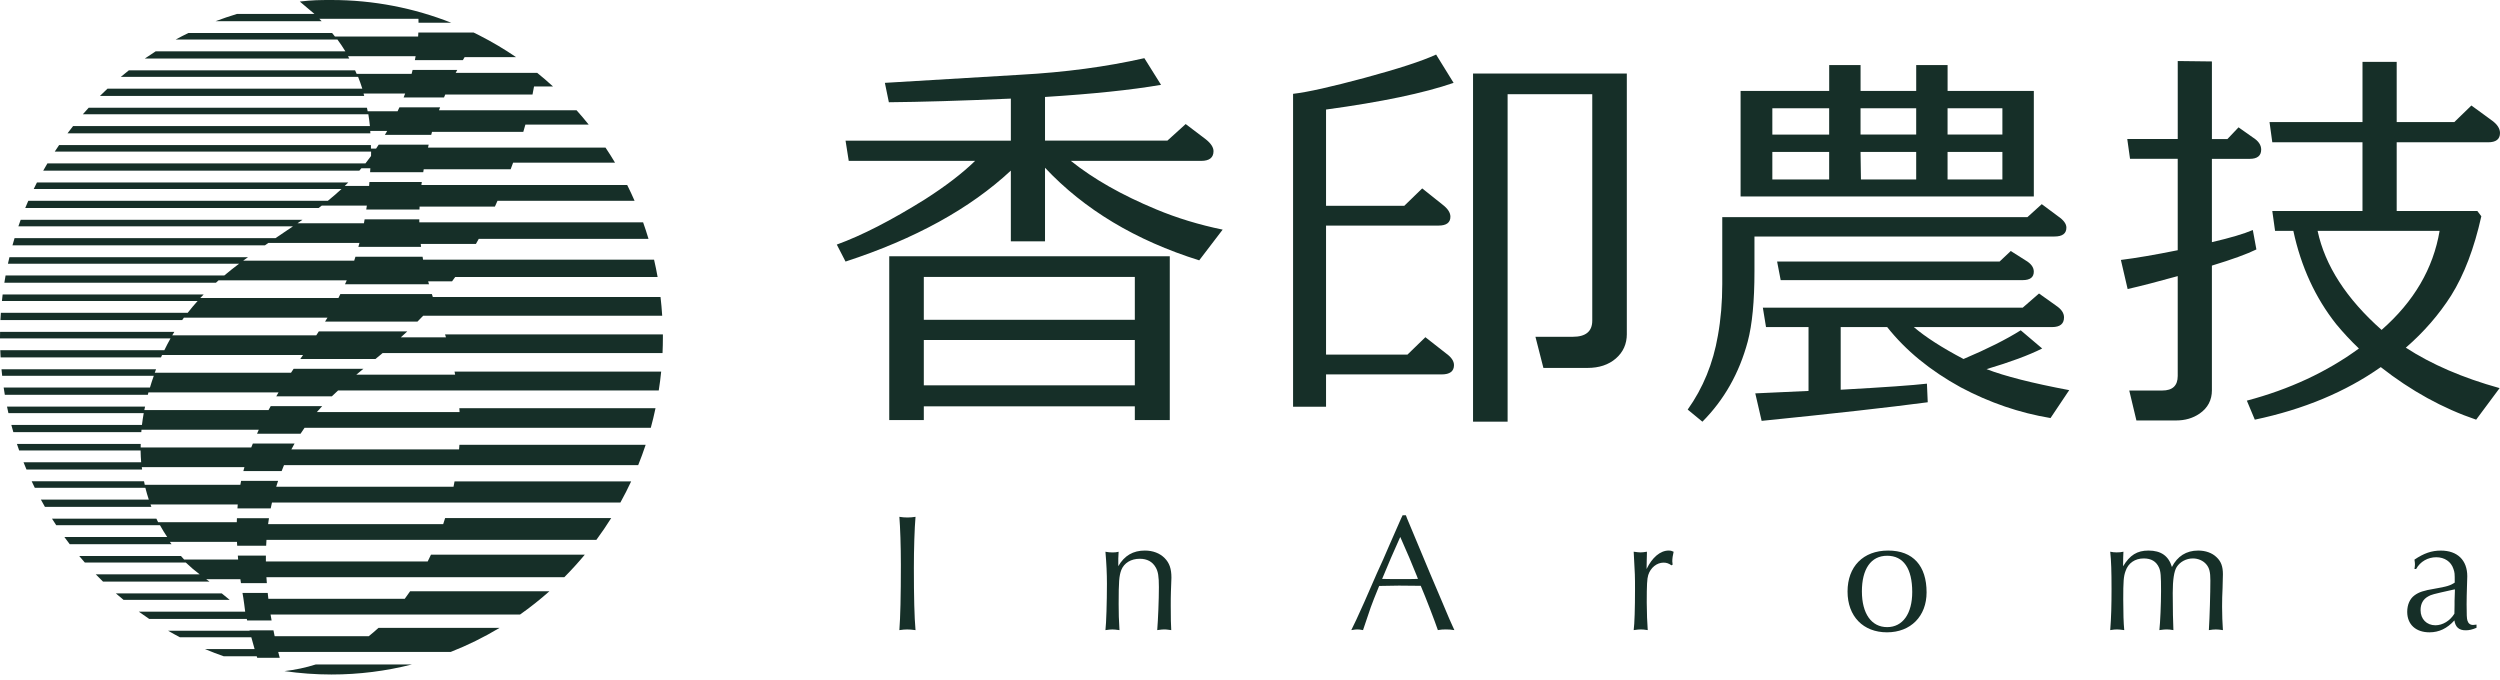<svg width="158" height="43" viewBox="0 0 158 43" fill="none" xmlns="http://www.w3.org/2000/svg">
<path d="M27.027 35.485H16.804C16.804 35.361 16.804 35.236 16.804 35.113H15.031C15.037 35.196 15.044 35.278 15.05 35.361H11.636C11.568 35.289 11.502 35.214 11.436 35.14H5.007C5.124 35.28 5.242 35.416 5.362 35.553H11.742C12.024 35.822 12.316 36.07 12.618 36.298H6.052C6.202 36.452 6.355 36.606 6.509 36.756H13.24C13.169 36.706 13.099 36.656 13.03 36.605H15.192C15.203 36.688 15.216 36.77 15.229 36.853H16.865C16.856 36.73 16.845 36.605 16.837 36.481H35.662C36.115 36.026 36.548 35.549 36.96 35.055H27.237C27.169 35.199 27.1 35.344 27.029 35.487L27.027 35.485Z" fill="#162F28"/>
<path d="M13.814 17.716H21.915C21.878 17.801 21.84 17.881 21.804 17.965H27.112C27.095 17.902 27.076 17.841 27.059 17.779H28.571C28.637 17.689 28.703 17.599 28.768 17.507H41.561C41.496 17.138 41.42 16.773 41.337 16.412H26.738C26.727 16.351 26.718 16.288 26.707 16.226H22.464C22.437 16.308 22.412 16.393 22.385 16.475H15.367C15.47 16.399 15.574 16.327 15.677 16.253H0.597C0.564 16.389 0.532 16.528 0.502 16.666H15.112C14.795 16.905 14.48 17.152 14.174 17.411H0.352C0.324 17.563 0.299 17.716 0.275 17.869H13.647C13.702 17.819 13.758 17.767 13.814 17.718V17.716Z" fill="#162F28"/>
<path d="M16.961 15.355H22.718C22.696 15.44 22.672 15.521 22.648 15.604H26.613C26.605 15.542 26.596 15.481 26.588 15.418H30.078C30.138 15.314 30.198 15.206 30.256 15.098H40.986C40.88 14.745 40.767 14.395 40.644 14.05H26.5C26.5 13.989 26.5 13.926 26.5 13.863H23.044C23.03 13.945 23.016 14.03 23 14.112H18.799C18.904 14.038 19.012 13.964 19.117 13.891H1.307C1.256 14.027 1.209 14.165 1.162 14.303H18.518C18.151 14.554 17.784 14.8 17.414 15.049H0.92C0.874 15.201 0.83 15.354 0.788 15.506H16.742C16.815 15.457 16.887 15.405 16.961 15.355Z" fill="#162F28"/>
<path d="M17.976 42.414C18.947 42.553 19.938 42.629 20.948 42.629C22.7 42.629 24.4 42.409 26.027 41.996H19.951C19.329 42.192 18.672 42.334 17.978 42.414H17.976Z" fill="#162F28"/>
<path d="M23.308 40.209H17.358C17.331 40.085 17.307 39.96 17.282 39.836H15.77C15.771 39.844 15.775 39.854 15.776 39.862H10.621C10.867 40.005 11.117 40.143 11.369 40.274H15.883C15.951 40.526 16.021 40.776 16.09 41.02H12.951C13.342 41.183 13.739 41.338 14.141 41.477H16.226C16.235 41.509 16.247 41.543 16.256 41.575H17.68C17.647 41.452 17.615 41.328 17.583 41.203H28.484C29.559 40.78 30.591 40.27 31.573 39.682H23.921C23.722 39.863 23.517 40.04 23.305 40.209H23.308Z" fill="#162F28"/>
<path d="M11.623 20.077H20.696C20.645 20.16 20.593 20.242 20.543 20.326H26.383C26.504 20.204 26.626 20.08 26.746 19.953H41.851C41.826 19.557 41.791 19.163 41.745 18.771H27.354C27.335 18.71 27.316 18.648 27.295 18.585H21.51C21.469 18.667 21.43 18.752 21.389 18.834H12.657C12.728 18.759 12.799 18.685 12.87 18.612H0.167C0.15 18.749 0.136 18.887 0.122 19.025H12.487C12.272 19.264 12.064 19.512 11.862 19.77H0.055C0.044 19.923 0.035 20.075 0.027 20.228H11.514C11.551 20.178 11.585 20.127 11.622 20.077H11.623Z" fill="#162F28"/>
<path d="M20.333 12.995H23.185C23.172 13.08 23.16 13.16 23.147 13.244H26.511C26.512 13.181 26.514 13.12 26.517 13.057H31.277C31.297 13.014 31.317 12.972 31.336 12.929C31.372 12.849 31.405 12.77 31.44 12.691H40.105C39.959 12.352 39.802 12.018 39.638 11.691H26.632C26.64 11.63 26.65 11.567 26.658 11.504H23.348C23.341 11.586 23.335 11.671 23.327 11.753H21.785C21.861 11.681 21.937 11.606 22.012 11.532H2.335C2.265 11.668 2.197 11.806 2.131 11.944H21.585C21.304 12.203 21.016 12.45 20.721 12.69H1.788C1.722 12.842 1.657 12.995 1.594 13.147H20.136C20.202 13.098 20.268 13.048 20.333 12.996V12.995Z" fill="#162F28"/>
<path d="M23.398 8.273H24.472C24.424 8.355 24.374 8.438 24.325 8.522H27.253C27.27 8.459 27.286 8.396 27.303 8.335H33.072C33.118 8.179 33.162 8.025 33.205 7.874H37.205C36.957 7.564 36.703 7.262 36.439 6.969H27.745C27.769 6.906 27.793 6.845 27.816 6.782H25.244C25.206 6.864 25.168 6.948 25.128 7.031H23.236C23.222 6.956 23.204 6.883 23.19 6.81H5.604C5.479 6.946 5.357 7.083 5.236 7.222H23.28C23.319 7.465 23.354 7.714 23.379 7.967H4.619C4.499 8.118 4.382 8.271 4.267 8.425H23.408C23.405 8.375 23.403 8.324 23.398 8.274V8.273Z" fill="#162F28"/>
<path d="M21.992 3.55H26.268C26.253 3.632 26.238 3.715 26.22 3.799H29.254C29.29 3.736 29.326 3.673 29.363 3.612H32.617C31.88 3.108 31.11 2.652 30.311 2.244C30.311 2.244 30.053 2.114 29.937 2.058H26.44C26.435 2.14 26.432 2.223 26.425 2.307H21.166C21.108 2.231 21.049 2.157 20.989 2.085H11.904C11.634 2.217 11.368 2.355 11.104 2.498H21.326C21.501 2.735 21.668 2.983 21.826 3.243H9.84C9.608 3.391 9.377 3.543 9.15 3.701H22.074C22.047 3.651 22.02 3.599 21.992 3.55Z" fill="#162F28"/>
<path d="M22.977 5.91H25.606C25.575 5.992 25.542 6.076 25.509 6.159H28.062C28.089 6.097 28.113 6.034 28.14 5.973H33.655C33.689 5.801 33.721 5.631 33.751 5.464H34.95C34.627 5.167 34.294 4.881 33.951 4.605H28.798C28.831 4.542 28.866 4.481 28.901 4.418H26.078C26.058 4.5 26.036 4.584 26.014 4.667H22.54C22.508 4.592 22.475 4.52 22.442 4.446H8.143C7.971 4.581 7.8 4.719 7.633 4.859H22.633C22.729 5.099 22.817 5.348 22.898 5.604H6.793C6.632 5.753 6.475 5.907 6.318 6.061H23.016C23.004 6.012 22.991 5.96 22.977 5.91Z" fill="#162F28"/>
<path d="M22.84 10.634H23.406C23.401 10.717 23.397 10.799 23.39 10.883H26.749C26.759 10.82 26.768 10.759 26.779 10.696H32.274C32.326 10.558 32.379 10.418 32.428 10.282H38.871C38.679 9.957 38.477 9.639 38.268 9.328H27.051C27.059 9.296 27.065 9.264 27.071 9.232C27.078 9.201 27.085 9.172 27.093 9.142H23.933C23.88 9.224 23.825 9.307 23.769 9.391H23.446C23.446 9.315 23.442 9.243 23.441 9.169H3.735C3.642 9.305 3.55 9.444 3.46 9.582H23.454C23.454 9.673 23.454 9.765 23.45 9.858C23.335 10.018 23.217 10.174 23.097 10.327H2.996C2.906 10.478 2.819 10.63 2.732 10.785H22.71C22.754 10.735 22.797 10.685 22.841 10.634H22.84Z" fill="#162F28"/>
<path d="M20.178 1.188H26.446C26.448 1.27 26.449 1.354 26.451 1.437H28.52C26.172 0.511 23.618 0 20.947 0C20.147 0 19.724 0.008 18.947 0.098L19.875 0.882H14.973C14.517 1.02 14.069 1.172 13.627 1.339H20.327C20.278 1.29 20.229 1.238 20.18 1.188H20.178Z" fill="#162F28"/>
<path d="M29.014 28.402H18.415C18.482 28.276 18.549 28.152 18.617 28.03H15.98C15.947 28.113 15.912 28.194 15.879 28.279H8.891C8.891 28.205 8.891 28.131 8.893 28.057H1.07C1.116 28.195 1.163 28.333 1.211 28.47H8.885C8.89 28.722 8.901 28.971 8.921 29.215H1.487C1.547 29.369 1.609 29.522 1.673 29.673H8.98C8.973 29.623 8.967 29.573 8.961 29.522H15.448C15.424 29.604 15.402 29.687 15.38 29.771H17.8C17.849 29.644 17.898 29.52 17.948 29.398H40.333C40.503 28.976 40.661 28.549 40.805 28.113H29.035C29.028 28.21 29.02 28.306 29.013 28.402H29.014Z" fill="#162F28"/>
<path d="M29.045 26.042H20.026C20.137 25.915 20.247 25.791 20.361 25.669H17.108C17.062 25.753 17.017 25.833 16.971 25.918H9.121C9.136 25.844 9.153 25.77 9.169 25.696H0.443C0.472 25.834 0.5 25.973 0.532 26.109H9.083C9.038 26.361 9.001 26.608 8.971 26.854H0.716C0.757 27.008 0.798 27.161 0.843 27.312H8.93C8.935 27.262 8.938 27.212 8.943 27.161H16.354C16.317 27.241 16.281 27.326 16.245 27.41H18.996C19.078 27.283 19.162 27.158 19.247 27.037H41.13C41.242 26.629 41.341 26.217 41.428 25.799H29.03C29.036 25.879 29.041 25.96 29.045 26.042Z" fill="#162F28"/>
<path d="M28.765 23.681H22.516C22.666 23.558 22.816 23.434 22.967 23.309H18.557C18.502 23.392 18.447 23.473 18.392 23.558H9.78C9.807 23.484 9.835 23.41 9.863 23.336H0.095C0.107 23.474 0.122 23.612 0.137 23.749H9.72C9.631 23.999 9.549 24.248 9.477 24.494H0.232C0.254 24.646 0.279 24.799 0.305 24.952H9.343C9.355 24.902 9.366 24.852 9.38 24.801H17.604C17.555 24.883 17.508 24.966 17.459 25.05H20.971C21.102 24.924 21.233 24.799 21.367 24.677H41.633C41.695 24.284 41.747 23.887 41.786 23.487H28.727C28.739 23.551 28.752 23.615 28.765 23.683V23.681Z" fill="#162F28"/>
<path d="M28.184 21.319H25.333C25.467 21.196 25.603 21.073 25.739 20.946H20.148C20.095 21.028 20.041 21.111 19.987 21.195H10.885C10.929 21.119 10.975 21.045 11.019 20.973H0.005C0.003 21.087 0 21.2 0 21.314C0 21.338 0 21.362 0 21.386H10.777C10.642 21.625 10.512 21.874 10.387 22.131H0.017C0.024 22.284 0.03 22.436 0.039 22.589H10.174C10.196 22.539 10.217 22.488 10.241 22.438H19.149C19.092 22.52 19.037 22.603 18.98 22.687H23.73C23.88 22.565 24.029 22.439 24.181 22.314H41.872C41.887 21.982 41.895 21.649 41.895 21.314C41.895 21.254 41.894 21.195 41.894 21.135H28.127C28.146 21.196 28.166 21.257 28.185 21.32L28.184 21.319Z" fill="#162F28"/>
<path d="M28.66 30.763H17.455C17.495 30.636 17.534 30.513 17.575 30.391H15.238C15.22 30.473 15.205 30.556 15.19 30.64H9.148C9.133 30.566 9.117 30.492 9.103 30.418H2.003C2.068 30.556 2.134 30.694 2.2 30.831H9.188C9.251 31.086 9.324 31.334 9.404 31.576H2.584C2.667 31.73 2.753 31.883 2.839 32.034H9.567C9.548 31.984 9.529 31.934 9.51 31.883H15.025C15.017 31.965 15.014 32.048 15.007 32.132H17.108C17.133 32.008 17.16 31.883 17.189 31.759H39.209C39.45 31.324 39.676 30.881 39.888 30.426H28.727C28.705 30.538 28.686 30.649 28.662 30.763H28.66Z" fill="#162F28"/>
<path d="M28.013 33.124H16.944C16.96 33.001 16.979 32.875 16.998 32.752H14.974C14.971 32.835 14.966 32.917 14.965 33.001H9.991C9.955 32.927 9.919 32.853 9.884 32.779H3.286C3.373 32.917 3.463 33.055 3.553 33.192H10.11C10.252 33.45 10.405 33.697 10.566 33.937H4.067C4.18 34.091 4.293 34.244 4.408 34.395H10.842C10.806 34.345 10.768 34.295 10.733 34.244H14.977C14.98 34.327 14.987 34.409 14.99 34.492H16.821C16.827 34.369 16.834 34.244 16.841 34.12H37.69C38.02 33.673 38.334 33.212 38.63 32.74H28.133C28.092 32.869 28.054 32.997 28.01 33.124H28.013Z" fill="#162F28"/>
<path d="M7.32 37.501C7.481 37.64 7.644 37.778 7.81 37.913H14.518C14.351 37.78 14.178 37.64 14.013 37.501H7.322H7.32Z" fill="#162F28"/>
<path d="M34.725 37.367H25.92C25.81 37.53 25.696 37.689 25.579 37.846H16.96C16.945 37.722 16.933 37.597 16.92 37.473H15.325C15.391 37.793 15.495 38.657 15.495 38.657H8.771C8.987 38.815 9.207 38.967 9.428 39.115H15.596C15.604 39.148 15.612 39.179 15.62 39.213H17.165C17.143 39.089 17.119 38.965 17.1 38.84H32.865C33.512 38.384 34.133 37.891 34.725 37.366V37.367Z" fill="#162F28"/>
<path d="M66.045 15.253H63.885V10.782C61.306 13.184 57.824 15.1 53.438 16.531L52.885 15.457C54.475 14.879 56.334 13.924 58.461 12.596C59.767 11.761 60.822 10.952 61.626 10.168H53.64L53.439 8.89H63.886V6.232C60.738 6.369 58.168 6.445 56.176 6.462L55.924 5.236C57.716 5.134 60.571 4.963 64.488 4.724C67.301 4.57 69.913 4.222 72.323 3.676L73.378 5.362C71.486 5.687 69.042 5.941 66.045 6.128V8.888H73.779L74.935 7.84L76.216 8.812C76.534 9.068 76.694 9.315 76.694 9.554C76.694 9.962 76.433 10.168 75.915 10.168H67.678C69.102 11.309 70.901 12.332 73.077 13.234C74.383 13.779 75.781 14.206 77.272 14.512L75.79 16.454C71.772 15.193 68.524 13.243 66.045 10.602V15.253ZM71.721 25.679H58.385V26.547H56.2V16.198H73.93V26.547H71.721V25.679ZM71.721 20.211V17.503H58.385V20.211H71.721ZM58.385 24.351H71.721V21.489H58.385V24.351Z" fill="#162F28"/>
<path d="M91.867 5.237C89.991 5.885 87.304 6.447 83.806 6.923V13.005H88.753L89.883 11.907L91.165 12.929C91.5 13.185 91.666 13.441 91.666 13.695C91.666 14.07 91.414 14.257 90.913 14.257H83.806V22.409H88.954L90.084 21.311L91.389 22.333C91.724 22.572 91.892 22.819 91.892 23.075C91.892 23.466 91.632 23.663 91.114 23.663H83.806V25.706H81.722V5.927H81.747C82.635 5.825 84.136 5.489 86.255 4.918C88.373 4.346 89.876 3.857 90.762 3.448L91.867 5.236V5.237ZM102.816 21.107C102.816 21.737 102.586 22.252 102.126 22.653C101.665 23.053 101.067 23.253 100.33 23.253H97.543L97.04 21.285H99.4C100.221 21.285 100.631 20.944 100.631 20.263V5.952H95.281V26.649H93.096V4.649H102.815V21.105L102.816 21.107Z" fill="#162F28"/>
<path d="M130.069 13.669C130.421 13.909 130.596 14.146 130.596 14.385C130.596 14.76 130.345 14.947 129.843 14.947H110.882V17.145C110.882 19.037 110.74 20.519 110.455 21.591C109.919 23.585 108.964 25.271 107.592 26.651L106.662 25.885C107.633 24.521 108.27 22.963 108.571 21.209C108.755 20.187 108.847 19.105 108.847 17.963V13.721H128.135L129.039 12.903L130.069 13.669ZM117.588 4.112V5.748H121.104V4.112H123.088V5.748H128.538V12.417H110.005V5.748H115.605V4.112H117.588ZM129.943 19.316C130.279 19.538 130.446 19.785 130.446 20.057C130.446 20.465 130.195 20.671 129.693 20.671H120.954C121.691 21.302 122.737 21.975 124.094 22.689C125.583 22.059 126.789 21.454 127.71 20.875L129.066 22.025C128.213 22.452 127.041 22.886 125.55 23.329C126.688 23.772 128.43 24.215 130.774 24.657L129.593 26.421C127.634 26.096 125.742 25.449 123.917 24.479C121.992 23.423 120.443 22.153 119.27 20.671H116.332V24.631C119.095 24.477 120.911 24.349 121.782 24.247L121.833 25.423C119.389 25.746 115.889 26.139 111.335 26.599L110.934 24.861L114.299 24.707V20.67H111.612L111.412 19.444H127.836L128.866 18.549L129.945 19.316H129.943ZM112.012 8.506H115.603V6.844H112.012V8.506ZM115.603 9.604H112.012V11.342H115.603V9.604ZM127.833 17.704H112.539L112.313 16.528H126.376L127.08 15.864L128.009 16.452C128.361 16.656 128.536 16.895 128.536 17.168C128.536 17.526 128.301 17.704 127.833 17.704ZM117.586 8.504H121.103V6.843H117.586V8.504ZM121.103 9.603H117.586L117.612 11.341H121.103V9.603ZM123.086 8.504H126.551V6.843H123.086V8.504ZM126.551 9.603H123.086V11.341H126.551V9.603Z" fill="#162F28"/>
<path d="M139.793 24.657C139.793 25.288 139.533 25.781 139.015 26.139C138.596 26.428 138.102 26.573 137.533 26.573H135.021L134.569 24.681H136.653C137.305 24.681 137.632 24.375 137.632 23.761V17.45C136.409 17.791 135.355 18.064 134.467 18.268L134.04 16.428C134.995 16.309 136.192 16.105 137.632 15.814V10.038H134.618L134.443 8.786H137.633V3.857L139.793 3.883V8.789H140.772L141.476 8.048L142.38 8.686C142.732 8.907 142.907 9.162 142.907 9.452C142.907 9.843 142.664 10.04 142.178 10.04H139.792V15.304C140.964 15.031 141.826 14.775 142.378 14.537L142.604 15.764C142.018 16.053 141.08 16.394 139.792 16.786V24.655L139.793 24.657ZM154.912 18.677C154.141 19.887 153.187 20.986 152.048 21.973C153.672 23.03 155.648 23.882 157.975 24.529L156.493 26.523C154.384 25.807 152.375 24.7 150.465 23.201C148.237 24.768 145.585 25.875 142.504 26.523L142.001 25.321C144.697 24.605 147.058 23.507 149.083 22.025C148.58 21.548 148.104 21.037 147.652 20.491C146.329 18.822 145.424 16.854 144.939 14.589H143.784L143.609 13.337H149.309V8.993H143.609L143.434 7.715H149.31V3.908H151.471V7.715H155.113L156.192 6.668L157.523 7.639C157.84 7.878 158 8.134 158 8.405C158 8.797 157.749 8.993 157.247 8.993H151.471V13.337H156.569L156.82 13.669C156.368 15.697 155.732 17.366 154.912 18.677ZM150.517 20.849C152.559 19.061 153.782 16.974 154.183 14.589H146.472C146.941 16.787 148.288 18.874 150.515 20.849H150.517Z" fill="#162F28"/>
<path d="M57.351 32.705C57.538 32.705 57.653 32.695 57.861 32.663C57.798 33.406 57.757 34.669 57.757 35.899C57.757 37.703 57.788 39.019 57.861 39.824C57.611 39.792 57.486 39.782 57.34 39.782C57.185 39.782 57.069 39.792 56.84 39.824C56.903 38.987 56.935 37.692 56.935 35.697C56.935 34.519 56.893 33.321 56.84 32.663C57.049 32.695 57.164 32.705 57.351 32.705Z" fill="#162F28"/>
<path d="M70.676 35.782C71.062 35.113 71.615 34.795 72.354 34.795C72.865 34.795 73.303 34.964 73.606 35.272C73.908 35.579 74.034 35.94 74.034 36.513C74.034 36.588 74.023 36.979 74.002 37.404C73.992 37.658 73.992 37.956 73.992 38.274C73.992 39.08 74.002 39.505 74.023 39.823C73.711 39.78 73.669 39.78 73.565 39.78C73.471 39.78 73.378 39.791 73.137 39.823C73.19 39.154 73.242 37.913 73.242 37.107C73.242 36.417 73.19 36.12 73.044 35.866C72.836 35.494 72.492 35.314 72.032 35.314C71.48 35.314 71.042 35.579 70.865 36.026C70.729 36.397 70.699 36.737 70.699 38.179C70.699 38.837 70.709 39.06 70.751 39.824C70.512 39.792 70.417 39.782 70.302 39.782C70.187 39.782 70.084 39.792 69.864 39.824C69.916 39.421 69.958 38.01 69.958 36.897C69.958 36.228 69.926 35.613 69.864 34.871C70.051 34.903 70.155 34.914 70.322 34.914C70.477 34.914 70.551 34.903 70.697 34.871C70.687 35.04 70.687 35.115 70.676 35.296V35.783V35.782Z" fill="#162F28"/>
<path d="M88.924 32.758L89.633 34.455L90.364 36.205L91.135 38.019C91.573 39.07 91.677 39.303 91.916 39.823C91.698 39.791 91.582 39.78 91.374 39.78C91.166 39.78 91.061 39.791 90.874 39.823C90.687 39.271 90.114 37.776 89.791 37.022H89.603L88.415 37.011C88.404 37.011 87.403 37.022 87.163 37.032C86.913 37.648 86.714 38.135 86.632 38.38C86.622 38.391 86.413 39.028 86.143 39.823C85.966 39.791 85.882 39.78 85.788 39.78C85.683 39.78 85.611 39.791 85.402 39.823C85.62 39.387 85.777 39.049 86.215 38.073C86.475 37.468 86.746 36.863 87.017 36.237C87.288 35.654 87.538 35.092 87.798 34.477C88.038 33.936 88.288 33.363 88.539 32.789L88.644 32.566H88.852L88.925 32.757L88.924 32.758ZM88.434 34.074L87.913 35.252L87.413 36.44L87.351 36.587C87.83 36.598 88.029 36.598 88.55 36.598C89.008 36.598 89.259 36.598 89.612 36.587L89.56 36.44C89.394 36.047 89.226 35.645 89.071 35.252C88.883 34.806 88.726 34.446 88.497 33.936L88.434 34.074Z" fill="#162F28"/>
<path d="M105.638 35.729C105.472 35.611 105.326 35.558 105.138 35.558C104.71 35.558 104.315 35.876 104.168 36.344C104.095 36.577 104.074 36.97 104.074 38.083C104.074 38.656 104.106 39.462 104.137 39.823C103.918 39.791 103.824 39.78 103.698 39.78C103.583 39.78 103.48 39.791 103.249 39.823C103.302 39.419 103.333 38.475 103.333 37.233C103.333 36.449 103.333 36.31 103.249 34.868C103.489 34.9 103.573 34.911 103.688 34.911C103.793 34.911 103.886 34.9 104.085 34.868V34.985L104.074 35.41C104.064 35.643 104.064 35.675 104.064 35.962C104.418 35.229 104.929 34.795 105.46 34.795C105.586 34.795 105.658 34.816 105.773 34.87C105.721 35.081 105.689 35.305 105.689 35.474C105.689 35.517 105.7 35.592 105.71 35.686L105.637 35.729H105.638Z" fill="#162F28"/>
<path d="M121.76 37.438C121.76 38.944 120.759 39.963 119.257 39.963C117.756 39.963 116.765 38.955 116.765 37.384C116.765 35.814 117.745 34.795 119.331 34.795C120.916 34.795 121.76 35.771 121.76 37.436V37.438ZM117.672 37.374C117.672 38.784 118.277 39.634 119.268 39.634C120.259 39.634 120.853 38.775 120.853 37.416C120.853 35.931 120.301 35.124 119.268 35.124C118.235 35.124 117.672 35.972 117.672 37.374Z" fill="#162F28"/>
<path d="M134.178 35.793C134.607 35.081 135.065 34.795 135.785 34.795C136.577 34.795 137.057 35.135 137.265 35.835C137.609 35.156 138.172 34.795 138.924 34.795C139.392 34.795 139.81 34.943 140.091 35.22C140.373 35.485 140.488 35.803 140.488 36.292C140.488 36.461 140.477 36.801 140.467 37.151C140.446 37.544 140.436 37.957 140.436 38.339C140.436 38.891 140.457 39.326 140.488 39.824C140.28 39.792 140.175 39.782 140.039 39.782C139.913 39.782 139.81 39.792 139.6 39.824C139.653 38.976 139.695 37.438 139.695 36.684C139.695 36.154 139.632 35.899 139.445 35.675C139.247 35.432 138.924 35.293 138.59 35.293C138.172 35.293 137.777 35.505 137.567 35.834C137.401 36.099 137.317 36.639 137.317 37.468C137.317 38.444 137.338 39.442 137.359 39.823C137.162 39.791 137.068 39.78 136.931 39.78C136.816 39.78 136.713 39.791 136.473 39.823C136.526 39.346 136.578 38.178 136.578 37.351C136.578 36.385 136.557 36.12 136.452 35.876C136.276 35.483 135.963 35.293 135.482 35.293C134.93 35.293 134.502 35.59 134.336 36.088C134.21 36.428 134.189 36.746 134.189 37.892C134.189 38.793 134.21 39.366 134.252 39.823C133.991 39.791 133.897 39.78 133.794 39.78C133.668 39.78 133.575 39.791 133.366 39.823C133.429 39.038 133.449 38.231 133.449 37.233C133.449 36.12 133.429 35.441 133.366 34.868C133.532 34.9 133.616 34.911 133.773 34.911C133.96 34.911 134.033 34.9 134.201 34.868C134.19 35.007 134.18 35.441 134.18 35.663V35.791L134.178 35.793Z" fill="#162F28"/>
<path d="M152.594 35.963C152.615 35.814 152.625 35.752 152.625 35.666C152.625 35.581 152.615 35.517 152.594 35.369C153.188 34.966 153.678 34.797 154.263 34.797C155.306 34.797 155.932 35.401 155.932 36.42C155.932 36.611 155.921 36.845 155.911 37.121C155.9 37.524 155.89 37.8 155.89 38.202C155.89 38.849 155.9 39.093 155.942 39.221C155.995 39.401 156.119 39.497 156.297 39.497C156.36 39.497 156.412 39.486 156.516 39.475V39.676C156.234 39.794 156.047 39.835 155.827 39.835C155.409 39.835 155.18 39.634 155.118 39.209C154.66 39.718 154.148 39.963 153.543 39.963C152.678 39.963 152.136 39.465 152.136 38.668C152.136 38.222 152.302 37.841 152.594 37.628C152.865 37.427 153.167 37.32 153.887 37.203C154.639 37.075 154.868 37.002 155.139 36.821V36.799C155.139 36.227 155.139 36.195 155.055 35.951C154.908 35.494 154.492 35.218 153.971 35.218C153.45 35.218 152.959 35.483 152.699 35.962H152.594V35.963ZM155.034 37.269C153.709 37.566 153.669 37.576 153.459 37.694C153.136 37.873 152.98 38.161 152.98 38.563C152.98 39.125 153.366 39.518 153.919 39.518C154.377 39.518 154.847 39.232 155.118 38.785C155.118 38.51 155.118 38.446 155.128 38.234V37.98L155.149 37.343V37.247L155.034 37.269Z" fill="#162F28"/>
</svg>
